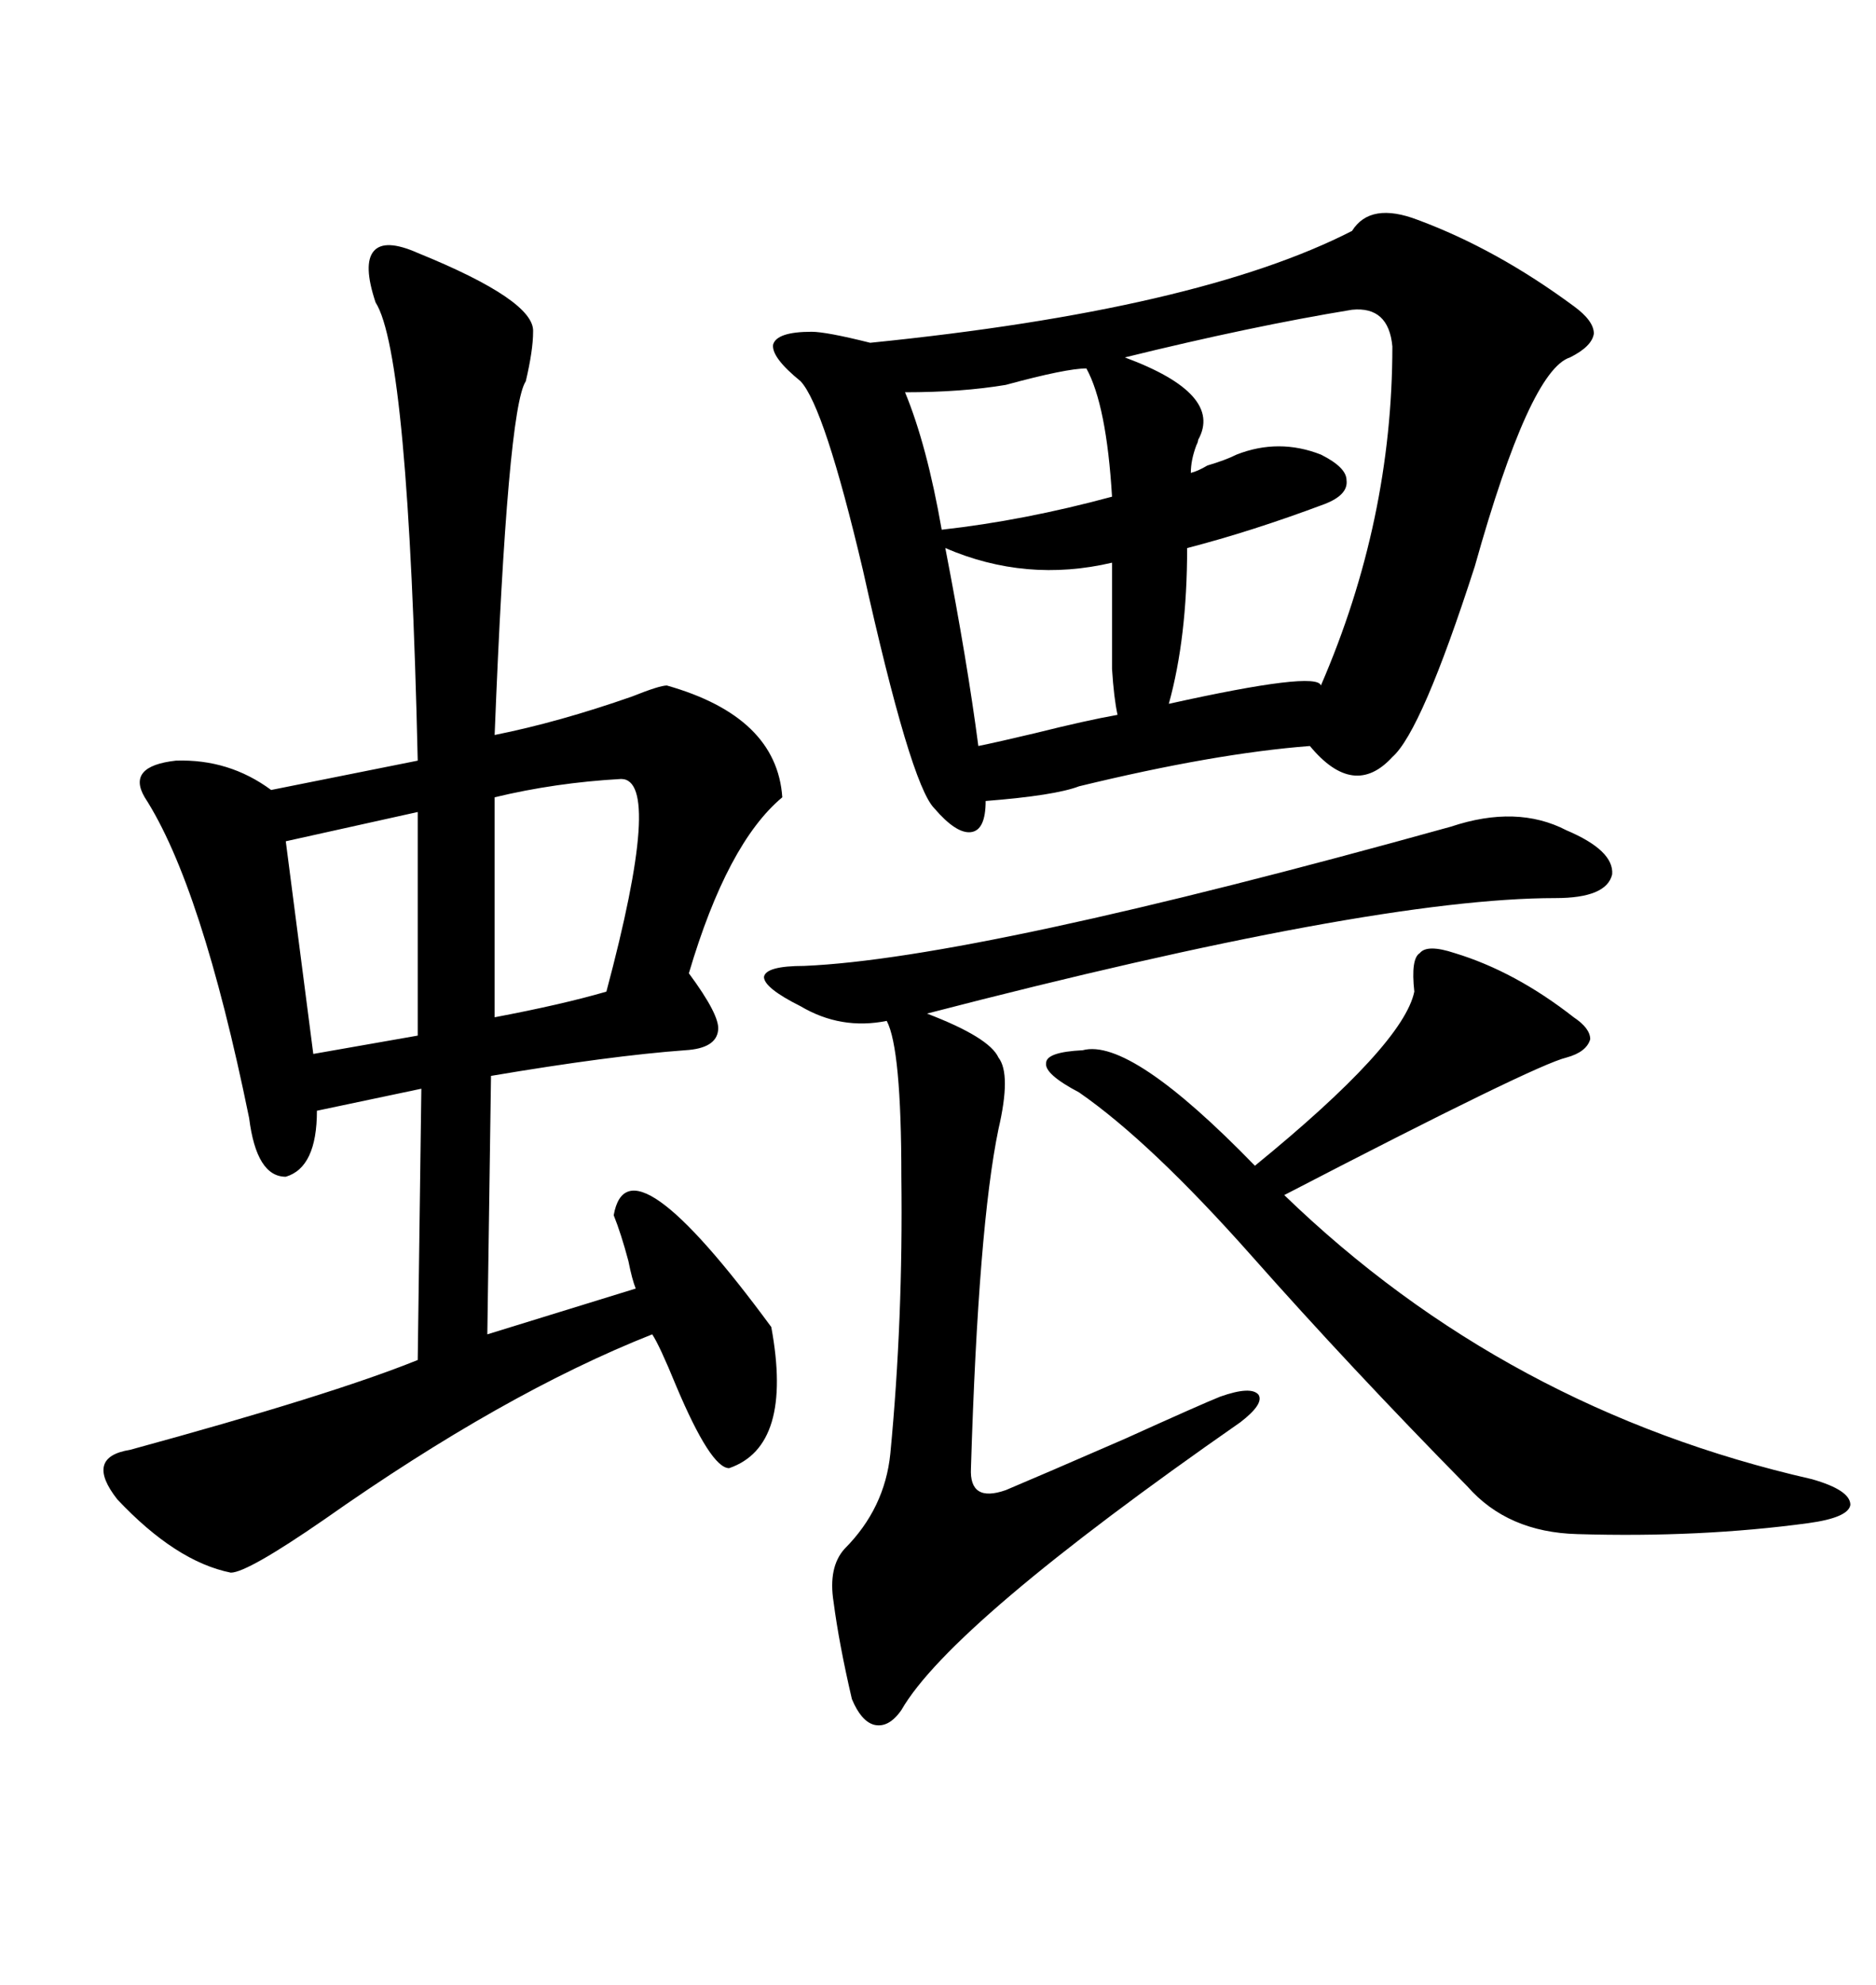 <svg xmlns="http://www.w3.org/2000/svg" xmlns:xlink="http://www.w3.org/1999/xlink" width="300" height="317.285"><path d="M66.80 40.43L66.80 40.43Q85.55 48.05 85.25 53.03L85.25 53.03Q85.25 55.96 84.08 60.94L84.08 60.94Q81.15 65.33 79.10 117.48L79.10 117.48Q89.36 115.43 101.07 111.33L101.07 111.33Q105.47 109.57 106.64 109.57L106.64 109.57Q124.22 114.55 125.10 127.44L125.10 127.44Q116.31 134.77 110.16 155.57L110.16 155.57Q115.14 162.30 114.84 164.65L114.84 164.65Q114.55 167.58 109.57 167.87L109.57 167.87Q97.56 168.75 78.52 171.97L78.52 171.97L77.93 213.28L101.66 205.96Q101.07 204.49 100.49 201.56L100.49 201.56Q99.32 197.17 98.14 194.24L98.14 194.24Q100.49 181.05 123.34 212.11L123.34 212.11Q126.86 231.15 116.60 234.67L116.60 234.67Q113.67 234.67 108.11 221.48L108.11 221.48Q105.47 215.04 104.30 213.28L104.30 213.28Q80.57 222.66 51.86 242.87L51.86 242.87Q39.55 251.37 36.91 251.37L36.91 251.37Q28.13 249.61 18.75 239.65L18.75 239.65Q13.48 232.91 20.80 231.74L20.80 231.74Q53.03 222.95 66.80 217.38L66.80 217.38L67.38 174.02L50.68 177.54Q50.68 186.62 45.70 188.09L45.70 188.09Q41.02 188.09 39.84 178.71L39.84 178.71Q32.23 141.50 23.14 127.44L23.14 127.44Q20.21 122.46 28.13 121.58L28.13 121.58Q36.62 121.29 43.36 126.27L43.36 126.27L66.80 121.58Q65.33 56.54 60.06 48.34L60.06 48.34Q58.01 42.19 59.77 40.14L59.77 40.14Q61.52 38.09 66.80 40.43ZM226.76 35.16L226.76 35.16Q239.36 39.84 251.66 48.93L251.66 48.93Q254.88 51.27 254.88 53.32L254.88 53.32Q254.59 55.37 251.07 57.13L251.07 57.13Q244.63 59.18 235.84 90.53L235.84 90.53Q227.34 116.89 222.66 121.00L222.66 121.00Q216.50 127.73 209.47 119.24L209.47 119.24Q194.24 120.41 172.56 125.68L172.56 125.68Q168.75 127.15 157.62 128.03L157.62 128.03Q157.62 132.71 155.27 133.01L155.27 133.01Q152.93 133.30 149.41 129.20L149.41 129.20Q145.61 125.39 137.99 91.11L137.99 91.11Q131.84 65.04 128.03 60.94L128.03 60.94Q123.34 57.13 123.63 55.08L123.63 55.08Q124.22 53.03 129.79 53.03L129.79 53.03Q132.13 53.03 139.16 54.79L139.16 54.79Q191.60 49.51 216.21 36.91L216.21 36.91Q219.14 32.23 226.76 35.16ZM232.03 132.13L232.03 132.13Q242.58 128.61 250.49 132.71L250.49 132.71Q258.11 135.94 257.81 139.75L257.81 139.75Q256.93 143.55 248.73 143.55L248.73 143.55Q219.43 143.55 148.24 162.01L148.24 162.01Q158.20 165.82 159.67 169.04L159.67 169.04Q161.72 171.68 159.67 180.47L159.67 180.47Q156.45 196.00 155.27 234.67L155.27 234.67Q154.98 240.23 160.84 238.18L160.84 238.18Q166.41 235.84 179.88 229.98L179.88 229.98Q192.19 224.41 195.12 223.24L195.12 223.24Q200.10 221.48 201.27 222.95L201.27 222.95Q202.15 224.41 198.34 227.34L198.34 227.34Q152.05 259.57 144.14 273.34L144.14 273.34Q142.09 276.27 139.75 275.68L139.75 275.68Q137.70 275.10 136.23 271.58L136.23 271.58Q134.18 262.79 133.30 256.05L133.30 256.05Q132.42 250.49 135.06 247.56L135.06 247.56Q141.50 241.11 142.38 232.32L142.38 232.32Q144.43 210.94 144.14 188.09L144.14 188.09Q144.14 167.58 141.80 163.18L141.80 163.18Q134.47 164.65 128.03 160.84L128.03 160.84Q122.17 157.91 122.17 156.15L122.17 156.15Q122.46 154.39 128.61 154.39L128.61 154.39Q156.15 153.22 232.03 132.13ZM173.14 167.87L173.14 167.87Q180.76 165.82 200.68 186.33L200.68 186.33Q224.41 166.99 226.17 158.50L226.17 158.50Q225.59 153.22 227.05 152.34L227.05 152.34Q228.22 150.88 232.62 152.34L232.62 152.34Q242.29 155.27 251.66 162.60L251.66 162.60Q254.30 164.36 254.30 166.11L254.30 166.11Q253.71 168.16 250.49 169.04L250.49 169.04Q245.51 170.21 205.37 191.02L205.37 191.02Q240.82 225.29 289.75 236.43L289.75 236.43Q295.90 238.18 295.90 240.53L295.90 240.53Q295.61 242.58 289.16 243.46L289.16 243.46Q271.88 245.80 252.25 245.21L252.25 245.21Q241.11 244.92 234.67 237.60L234.67 237.60Q215.92 218.55 200.10 200.68L200.10 200.68Q183.98 182.52 172.56 174.61L172.56 174.61Q166.99 171.68 167.29 169.92L167.29 169.92Q167.29 168.16 173.14 167.87ZM216.21 49.51L216.21 49.51Q200.10 52.15 179.88 57.13L179.88 57.13Q195.70 62.99 191.60 70.31L191.60 70.31Q191.60 70.61 191.31 71.19L191.31 71.19Q190.43 73.54 190.43 75.59L190.43 75.59Q191.60 75.29 193.07 74.41L193.07 74.41Q196.00 73.54 197.75 72.66L197.75 72.66Q204.49 70.02 211.23 72.66L211.23 72.66Q215.33 74.71 215.33 76.76L215.33 76.76Q215.63 79.10 211.82 80.57L211.82 80.57Q200.10 84.96 189.84 87.60L189.84 87.60Q189.84 101.95 186.91 112.50L186.91 112.50Q210.64 107.23 211.23 109.57L211.23 109.57Q222.66 83.20 222.66 55.37L222.66 55.37Q222.07 48.93 216.21 49.51ZM99.32 124.51L99.32 124.51Q88.77 125.10 79.10 127.44L79.10 127.44L79.10 162.60Q89.94 160.55 96.97 158.50L96.97 158.50Q106.05 124.51 99.32 124.51ZM66.80 165.53L66.80 129.79L45.70 134.47L50.10 168.46L66.80 165.53ZM151.17 87.60L151.17 87.60Q154.69 105.76 156.45 119.24L156.45 119.24Q159.38 118.65 165.53 117.19L165.53 117.19Q173.73 115.14 178.71 114.26L178.71 114.26Q178.13 111.62 177.83 106.93L177.83 106.93Q177.83 103.71 177.83 89.94L177.83 89.94Q164.06 93.16 151.17 87.60ZM173.73 58.89L173.73 58.89Q170.51 58.89 160.84 61.52L160.84 61.52Q153.81 62.70 144.73 62.70L144.73 62.70Q148.24 71.19 150.59 84.67L150.59 84.67Q163.77 83.20 177.83 79.39L177.83 79.39Q176.95 64.75 173.73 58.89Z"/></svg>
